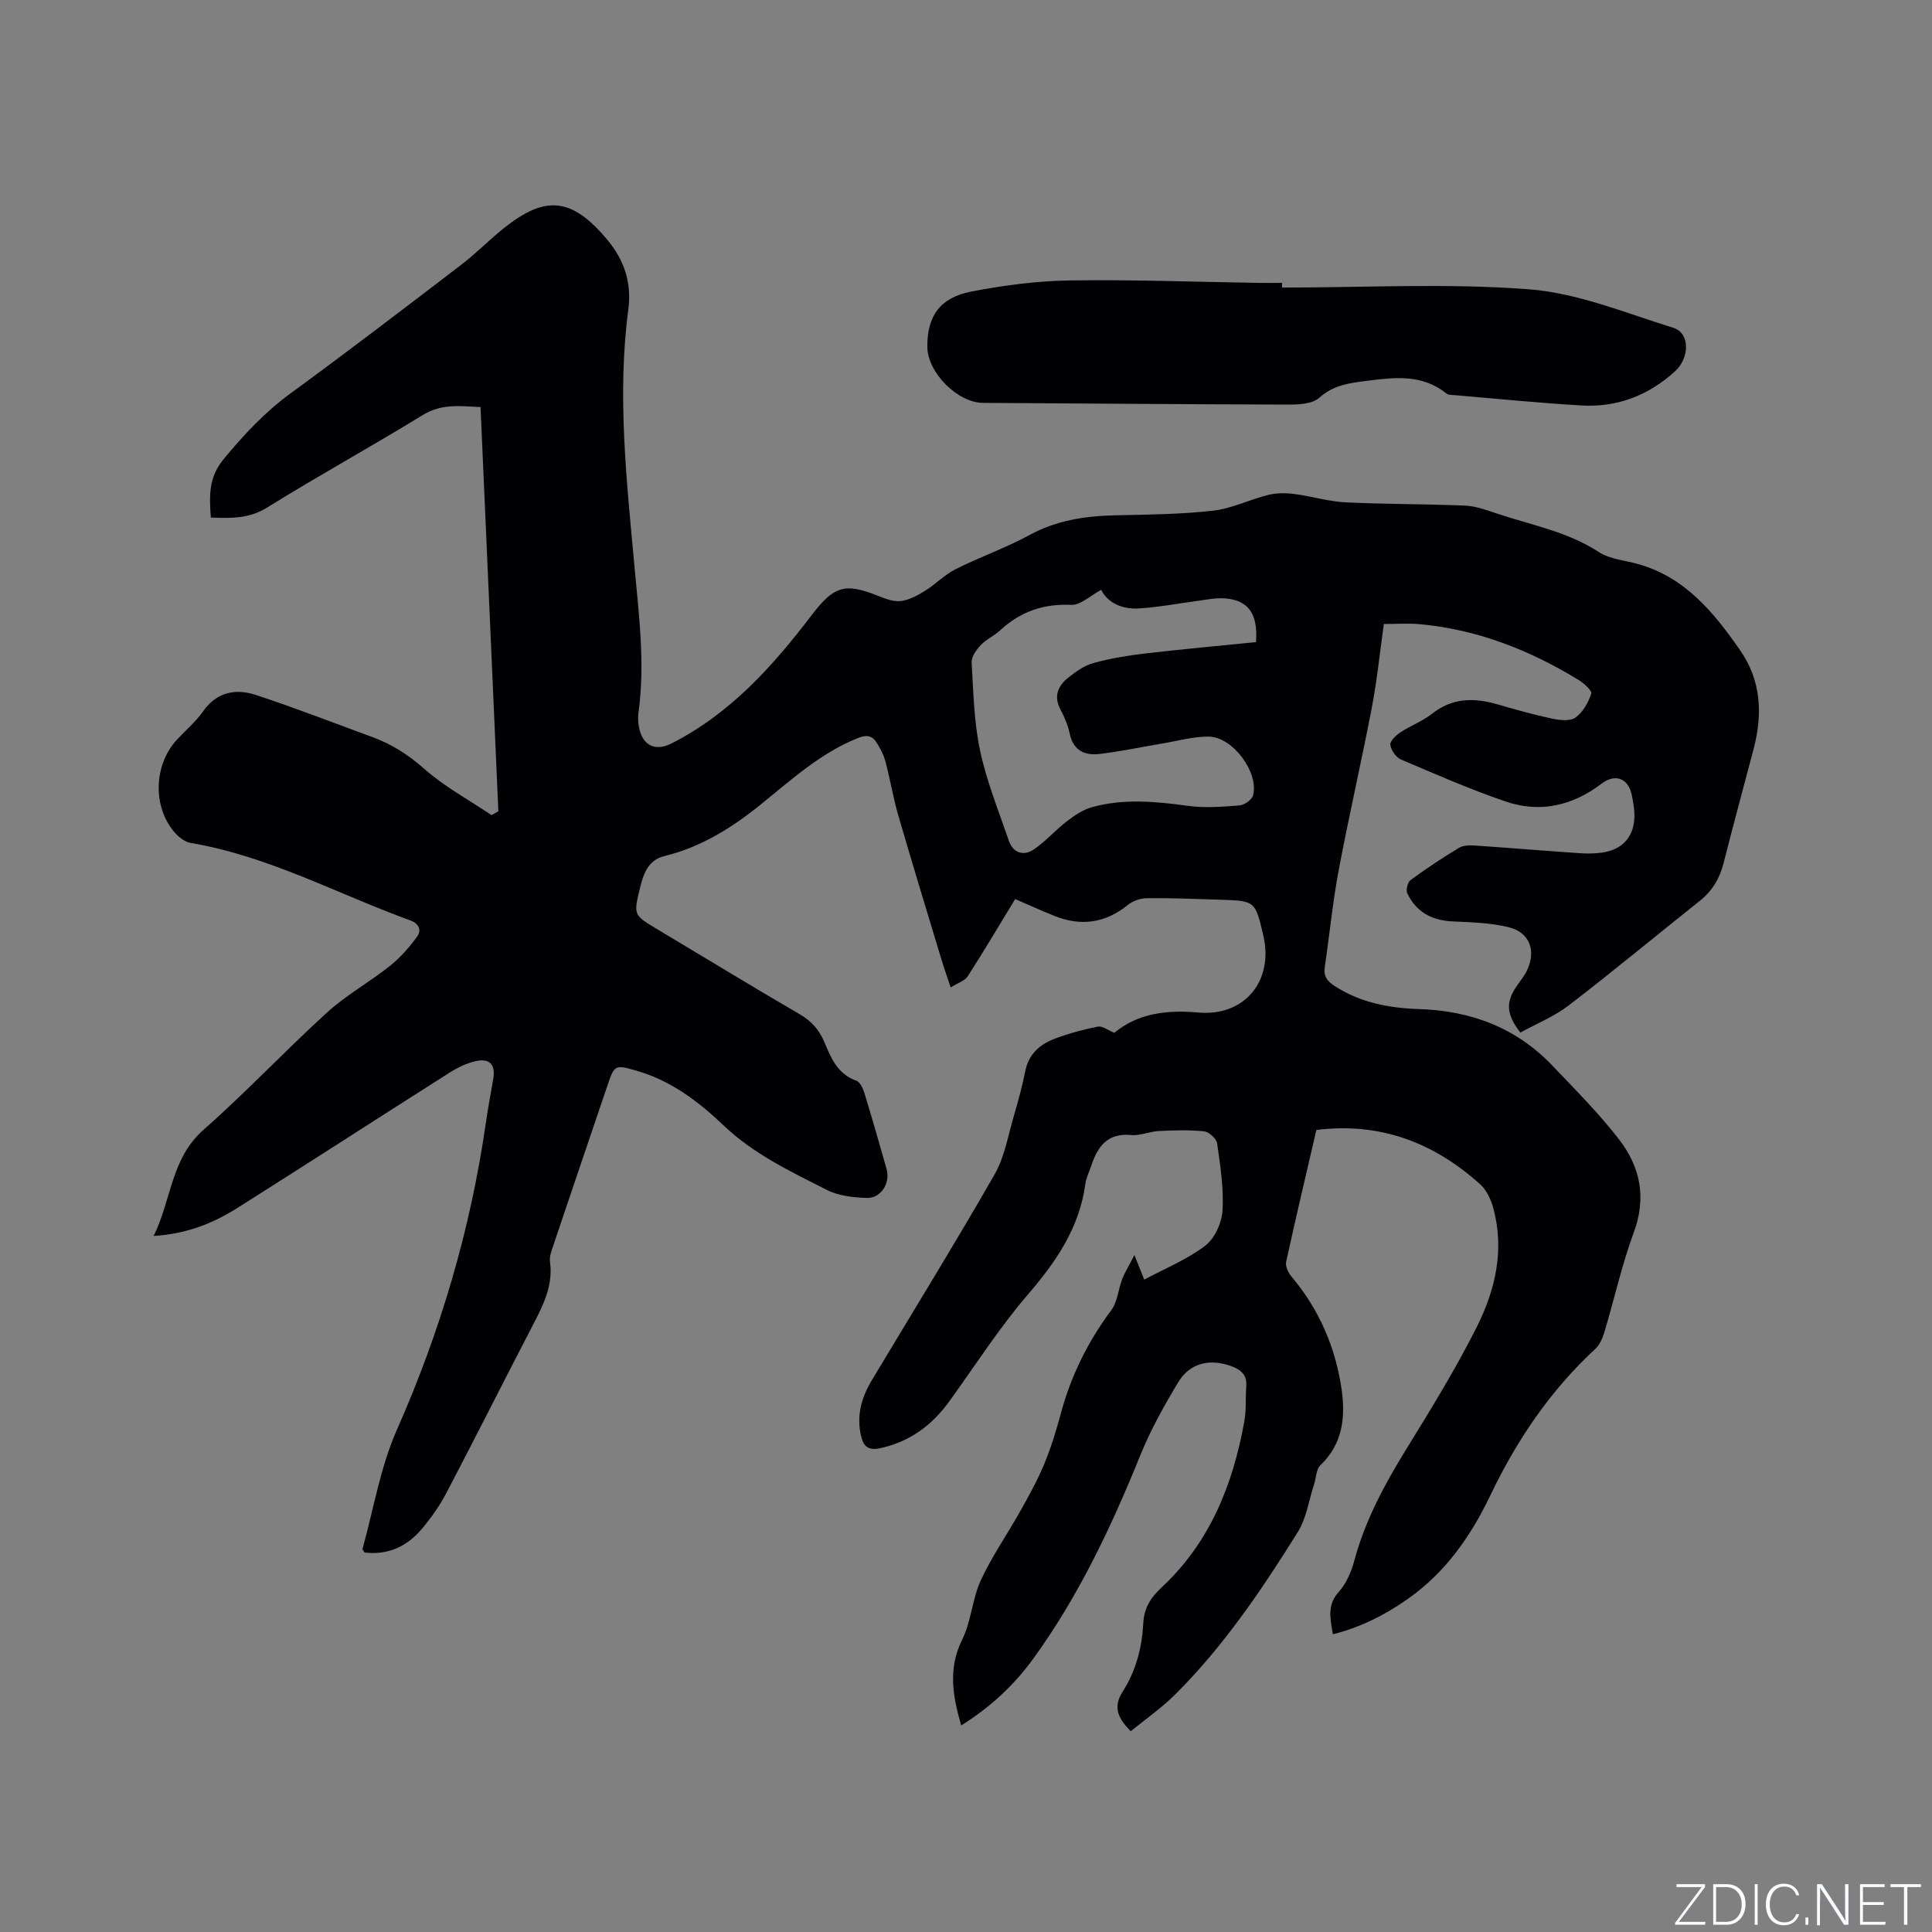 <svg enable-background="new 0 0 400 400" viewBox="0 0 400 400" xmlns="http://www.w3.org/2000/svg"><rect x="0" y="0" width="400" height="400" fill="#808080" stroke="none"/><g fill="#fafbfc"><path d="m346.9 398 5.4-7.3h-5.2v-.6h5.9v.6l-5.4 7.2h5.5l-.1.6h-6.2v-.5z"/><path d="m354.7 390.1h2.8c2.3 0 3.9 1.6 3.9 4.1s-1.6 4.3-3.9 4.3h-2.8zm.6 7.8h2c2.2 0 3.3-1.6 3.3-3.6 0-1.8-1-3.6-3.3-3.6h-2z"/><path d="m363.9 390.1v8.4h-.6v-8.4z"/><path d="m372.5 396.3c-.4 1.3-1.4 2.3-3.2 2.3-2.4 0-3.7-1.9-3.7-4.3 0-2.3 1.2-4.3 3.7-4.3 1.8 0 2.9 1 3.2 2.4h-.6c-.4-1.1-1.1-1.8-2.5-1.8-2.1 0-3 1.9-3 3.7s.9 3.7 3 3.7c1.4 0 2.1-.7 2.5-1.7z"/><path d="m373.8 398.5v-1.5h.6v1.5z"/><path d="m376.2 398.5v-8.4h1c1.3 2 4.4 6.7 4.9 7.6-.1-1.2-.1-2.4-.1-3.8v-3.8h.7v8.4h-.9c-1.2-1.9-4.4-6.8-5-7.7.1 1.1 0 2.3 0 3.9v3.9h-.6z"/><path d="m390 394.4h-4.3v3.5h4.7l-.1.6h-5.2v-8.4h5.1v.6h-4.5v3.1h4.3z"/><path d="m394.2 390.7h-2.8v-.6h6.3v.6h-2.8v7.8h-.7z"/></g><path d="m234.87 259.84c.87 2.19 1.41 3.55 2.03 5.09 4.39-2.35 8.9-4.17 12.63-7.02 1.97-1.5 3.43-4.76 3.58-7.31.27-4.6-.46-9.29-1.12-13.89-.14-.98-1.7-2.38-2.72-2.48-3.11-.32-6.28-.22-9.41-.06-1.89.09-3.8 1.01-5.63.83-4.98-.49-7.01 2.43-8.33 6.45-.4 1.21-1.01 2.38-1.18 3.62-1.22 9.1-6.03 16.12-11.9 22.94-5.92 6.89-10.86 14.61-16.19 22.01-3.61 5.01-8.18 8.45-14.33 9.8-2.48.54-3.51-.27-4.03-2.53-.98-4.2.1-7.97 2.24-11.54 8.49-14.17 17.17-28.23 25.39-42.56 2.1-3.66 2.82-8.14 4.04-12.27.9-3.04 1.71-6.12 2.35-9.23.72-3.54 3.09-5.52 6.17-6.67 2.86-1.07 5.85-1.88 8.84-2.47.93-.18 2.08.74 3.41 1.28 4.86-4.04 10.89-4.79 17.35-4.2 9.59.87 15.72-6.52 13.48-16.02-1.67-7.07-1.67-7.1-8.83-7.33-5.08-.17-10.17-.37-15.26-.32-1.34.01-2.92.57-3.96 1.41-4.67 3.78-9.71 4.45-15.18 2.26-2.84-1.13-5.62-2.41-8.13-3.49-3.33 5.47-6.48 10.8-9.82 15.99-.62.96-2.06 1.38-3.53 2.31-.71-2.14-1.37-3.98-1.93-5.84-3-9.93-6.04-19.85-8.93-29.82-1.06-3.65-1.67-7.44-2.65-11.12-.37-1.4-1.08-2.75-1.87-3.98-.9-1.41-2.06-1.58-3.8-.89-7.75 3.09-13.8 8.65-20.12 13.75-6.02 4.86-12.39 8.85-19.97 10.7-3.45.84-4.37 3.8-5.08 6.7-1.35 5.52-1.27 5.53 3.59 8.44 9.82 5.88 19.59 11.83 29.48 17.59 2.43 1.42 4.05 3.21 5.11 5.75 1.38 3.31 2.74 6.65 6.62 8.02.75.27 1.36 1.53 1.65 2.45 1.61 5.26 3.14 10.55 4.63 15.85.82 2.91-1.16 6.08-4.12 5.98-2.78-.09-5.83-.43-8.26-1.66-7.51-3.82-15.13-7.4-21.42-13.4-5.1-4.86-10.84-9.22-17.87-11.25-4.58-1.33-4.67-1.27-6.13 3.05-3.74 11.03-7.49 22.05-11.2 33.09-.37 1.09-.84 2.3-.69 3.38.65 4.71-1.23 8.65-3.3 12.64-6.1 11.74-12.04 23.57-18.18 35.29-1.37 2.61-3.12 5.07-5.01 7.33-3.09 3.71-7.08 5.52-11.9 4.94-.23-.4-.46-.62-.42-.76 2.29-8.24 3.68-16.88 7.1-24.62 8.98-20.31 15.2-41.3 18.38-63.24.45-3.14 1.03-6.27 1.58-9.4.51-2.9-.66-4.34-3.54-3.73-1.91.41-3.8 1.33-5.47 2.38-14.67 9.31-29.26 18.75-43.95 28.03-5.03 3.18-10.5 5.38-17.35 5.8 3.71-7.53 3.57-16.02 10.31-21.96 8.82-7.78 16.9-16.39 25.6-24.31 3.95-3.6 8.74-6.25 12.95-9.59 2.16-1.72 4.08-3.88 5.7-6.13.9-1.25.49-2.65-1.48-3.36-15.08-5.49-29.34-13.31-45.42-16.02-1.21-.2-2.48-1.22-3.33-2.2-4.6-5.32-4.31-14.03.52-19.21 1.81-1.94 3.88-3.69 5.39-5.84 2.86-4.06 6.78-4.75 10.95-3.38 8.13 2.67 16.11 5.79 24.15 8.73 4 1.47 7.41 3.66 10.68 6.55 4.2 3.71 9.25 6.44 13.94 9.59.47-.26.94-.53 1.41-.79-1.23-27.81-2.45-55.61-3.69-83.69-4.41-.23-8.14-.7-11.95 1.64-10.65 6.54-21.62 12.56-32.23 19.16-3.78 2.35-7.5 2.22-11.66 2.07-.3-4.39-.52-8.23 2.6-12.02 4.2-5.11 8.58-9.8 13.96-13.73 11.9-8.69 23.6-17.65 35.31-26.6 3.11-2.38 5.85-5.23 8.92-7.66 8.3-6.57 13.82-6.51 21.34 2.56 3.42 4.12 5.05 8.76 4.3 14.41-2.33 17.69-.35 35.32 1.26 52.94.92 10.12 2.25 20.24.86 30.44-.18 1.32-.06 2.8.35 4.07.98 3.1 3.53 3.84 6.4 2.4 12.18-6.15 20.99-15.97 29.07-26.57 4.67-6.12 6.92-6.81 14.01-3.93 1.44.58 3.12 1.17 4.57.97 1.71-.24 3.41-1.17 4.92-2.11 2.2-1.37 4.06-3.34 6.35-4.49 5.01-2.51 10.36-4.38 15.28-7.06 5.6-3.04 11.49-3.94 17.69-4.08 6.78-.15 13.59-.2 20.31-.96 3.89-.44 7.59-2.31 11.45-3.27 1.71-.42 3.62-.41 5.39-.18 3.53.45 7 1.54 10.53 1.72 8.25.41 16.53.33 24.78.68 2.17.09 4.35.87 6.44 1.58 7.17 2.43 14.72 3.75 21.27 8.03 2.28 1.49 5.4 1.72 8.14 2.49 9.76 2.74 15.7 10.04 21.13 17.86 4.37 6.28 4.68 13.22 2.79 20.41-2.07 7.88-4.22 15.74-6.22 23.64-.81 3.21-2.36 5.78-4.96 7.85-9.04 7.19-17.92 14.57-27.08 21.6-3.04 2.33-6.73 3.82-10.04 5.65-2.88-3.76-3.04-6.16-.91-9.4.76-1.15 1.68-2.22 2.27-3.44 1.97-4.05.61-7.89-3.74-8.97-3.74-.93-7.71-1.03-11.6-1.21-4.32-.19-7.58-1.93-9.43-5.83-.32-.68.08-2.29.68-2.73 3.24-2.38 6.61-4.61 10.05-6.69.88-.53 2.21-.53 3.32-.46 7.19.49 14.37 1.09 21.56 1.58 1.58.11 3.19.1 4.75-.12 4.34-.62 6.76-3.5 6.67-7.88-.03-1.37-.28-2.75-.56-4.09-.72-3.44-3.43-4.44-6.24-2.3-5.98 4.55-12.69 6.12-19.78 3.72-7.39-2.51-14.57-5.67-21.76-8.73-1.03-.44-2.05-1.91-2.2-3.03-.1-.77 1.16-1.97 2.08-2.58 2.12-1.4 4.59-2.3 6.56-3.86 4.19-3.31 8.67-3.35 13.48-1.96 3.76 1.08 7.54 2.16 11.36 2.97 1.58.34 3.73.58 4.86-.22 1.53-1.08 2.64-3.1 3.27-4.95.2-.59-1.52-2.15-2.63-2.83-10.15-6.21-21.02-10.48-32.97-11.56-2.3-.21-4.63-.03-7.35-.03-.81 5.77-1.4 11.64-2.51 17.41-2.15 11.22-4.73 22.36-6.84 33.59-1.25 6.64-1.9 13.4-2.89 20.09-.27 1.85.52 2.86 2.02 3.84 5.36 3.49 11.38 4.6 17.55 4.8 10.77.35 20.11 3.87 27.6 11.74 4.74 4.98 9.63 9.87 13.81 15.3 4.33 5.62 5.67 11.97 3.03 19.14-2.49 6.74-4.04 13.81-6.11 20.71-.38 1.26-.98 2.65-1.92 3.51-9.33 8.62-16.28 18.95-21.71 30.32-4.05 8.47-9.29 15.92-17.04 21.38-4.68 3.3-9.72 5.87-15.54 7.34-.53-3.24-1.27-6.01 1.22-8.78 1.56-1.74 2.6-4.18 3.22-6.48 2.26-8.39 6.31-15.87 10.84-23.21 5.06-8.19 10.11-16.43 14.44-25.01 3.91-7.75 5.9-16.16 3.44-24.92-.48-1.71-1.38-3.6-2.66-4.76-9.59-8.64-20.7-12.9-33.92-11.25-2.13 9.19-4.28 18.24-6.26 27.32-.19.89.43 2.22 1.08 2.99 5.77 6.84 9.18 14.76 10.42 23.51.8 5.66.21 11.17-4.37 15.55-.92.88-.92 2.71-1.37 4.09-1.07 3.27-1.56 6.91-3.32 9.74-7.46 11.97-15.36 23.67-25.42 33.68-2.82 2.81-6.14 5.11-9.19 7.6-2.99-2.97-3.54-5.27-1.66-8.22 2.76-4.35 3.99-9.08 4.25-14.11.16-3.12 1.46-5.26 3.83-7.47 9.94-9.25 14.74-21.25 17.09-34.34.43-2.37.22-4.85.41-7.27.19-2.34-1.09-3.43-3.07-4.16-4.44-1.63-8.58-.72-11.01 3.3-2.94 4.87-5.74 9.9-7.87 15.16-5.98 14.77-12.74 29.11-22.13 42.06-3.99 5.51-8.91 10.09-14.95 13.86-1.77-6.18-2.75-11.82.22-17.8 1.88-3.79 2.07-8.41 3.85-12.27 2.29-4.96 5.48-9.5 8.16-14.29 1.79-3.2 3.58-6.43 4.98-9.8 1.41-3.41 2.5-6.98 3.46-10.56 2.1-7.76 5.58-14.77 10.39-21.23 1.33-1.78 1.48-4.41 2.32-6.59.59-1.42 1.41-2.74 2.49-4.86zm-6.88-137.72c-2.22 1.18-4.27 3.2-6.22 3.11-5.78-.27-10.52 1.42-14.7 5.27-1.24 1.14-2.88 1.86-4.03 3.08-.91.96-1.94 2.41-1.87 3.59.35 6.11.48 12.32 1.75 18.26 1.35 6.35 3.84 12.46 5.95 18.63.87 2.53 3.02 3.22 5.08 1.86 2.49-1.65 4.5-4.01 6.88-5.84 1.58-1.21 3.36-2.44 5.24-2.96 6.55-1.82 13.17-1.2 19.84-.28 3.5.48 7.13.2 10.67-.08 1.03-.08 2.61-1.16 2.85-2.07 1.25-4.75-4.18-12.12-9.16-12.18-3.21-.04-6.44.9-9.65 1.43-4.37.73-8.71 1.67-13.11 2.17-2.95.33-5.3-.75-6.02-4.16-.37-1.74-1.08-3.45-1.92-5.03-1.5-2.81-.5-4.96 1.66-6.67 1.55-1.23 3.3-2.47 5.16-2.98 3.44-.95 7.01-1.54 10.56-1.96 7.73-.9 15.49-1.6 23.09-2.37.5-6.24-1.93-9.04-7.3-9.08-1.47-.01-2.94.3-4.4.49-4.18.55-8.35 1.36-12.55 1.62-3.47.22-6.44-1.16-7.8-3.85z" fill="#010104"/><path d="m265.44 59.54c17.06 0 34.2-.95 51.15.36 10.11.78 20.02 4.92 29.88 7.98 3.41 1.06 3.43 6.18.29 9.03-5.42 4.92-11.88 7.45-19.18 7.04-8.78-.49-17.53-1.39-26.29-2.13-.62-.05-1.4 0-1.83-.35-4.88-3.96-10.52-3.38-16.12-2.67-3.6.46-7.17.81-10.21 3.56-1.4 1.26-4.16 1.41-6.3 1.4-21.1-.04-42.19-.23-63.29-.35-5.31-.03-11.53-6.29-11.55-11.66-.02-6.3 2.61-10.14 9.16-11.4 6.71-1.29 13.6-2.19 20.42-2.29 13.03-.19 26.06.31 39.1.51 1.59.02 3.17 0 4.76 0 0 .33 0 .65.01.97z" fill="#010104"/></svg>